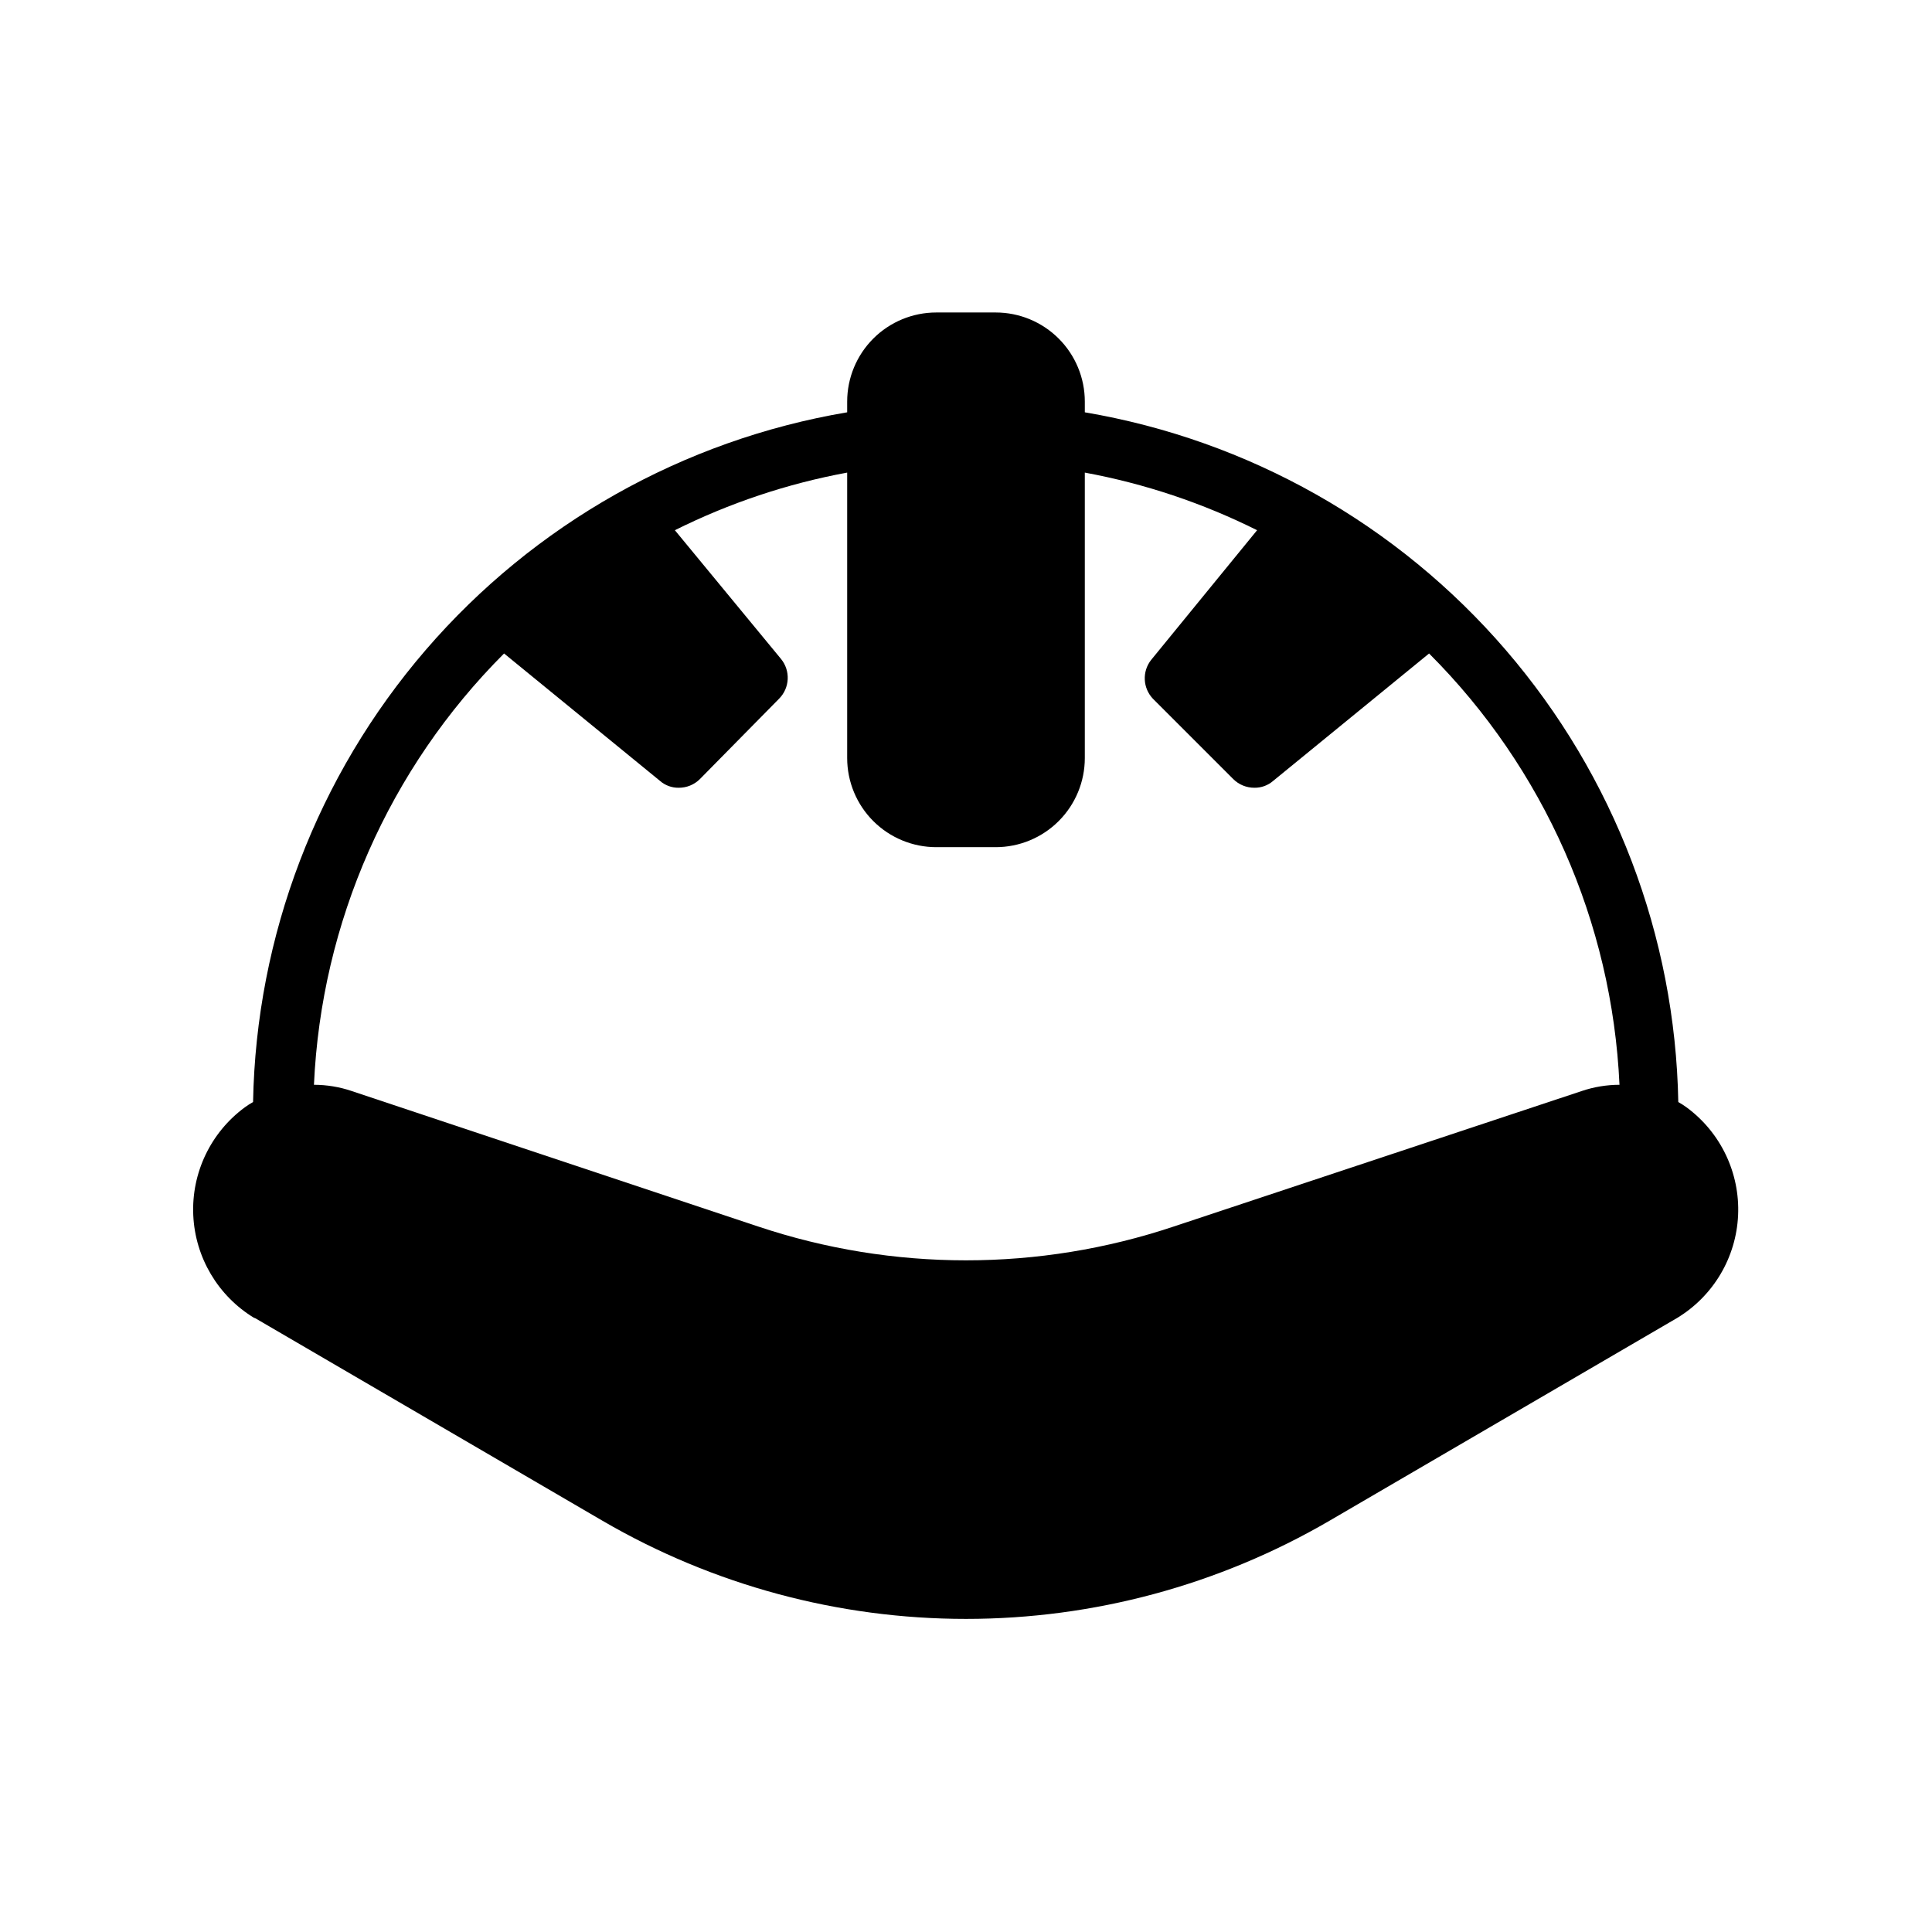 <?xml version="1.0" encoding="UTF-8"?>
<!-- Uploaded to: ICON Repo, www.iconrepo.com, Generator: ICON Repo Mixer Tools -->
<svg fill="#000000" width="800px" height="800px" version="1.1" viewBox="144 144 512 512" xmlns="http://www.w3.org/2000/svg">
 <path d="m211.54 493.28 92.18 53.766c29.234 17.016 62.453 25.98 96.277 25.98 33.82 0 67.043-8.965 96.273-25.98l92.18-53.766c9.598-5.812 15.66-16.027 16.164-27.234 0.504-11.203-4.613-21.926-13.645-28.578-0.703-0.516-1.441-0.988-2.203-1.418-0.809-44.02-16.969-86.375-45.688-119.75-28.715-33.375-68.188-55.668-111.59-63.035v-2.836c0-6.262-2.488-12.27-6.918-16.699-4.43-4.43-10.438-6.918-16.699-6.918h-15.746c-6.262 0-12.27 2.488-16.699 6.918-4.426 4.43-6.914 10.438-6.914 16.699v2.836c-43.438 7.332-82.945 29.613-111.7 62.992-28.746 33.379-44.93 75.75-45.746 119.79-0.766 0.43-1.5 0.902-2.203 1.418-9.031 6.652-14.152 17.375-13.645 28.578 0.504 11.207 6.566 21.422 16.164 27.234zm66.047-176.1 41.328 33.77v0.004c1.371 1.191 3.137 1.836 4.957 1.809 2.094 0.012 4.106-0.809 5.59-2.281l21.02-21.336c2.84-2.871 3.047-7.43 0.473-10.547l-28.105-34.086c14.43-7.203 29.801-12.344 45.66-15.27v75.648c0 6.262 2.488 12.27 6.914 16.699 4.43 4.43 10.438 6.918 16.699 6.918h15.746c6.262 0 12.27-2.488 16.699-6.918 4.43-4.43 6.918-10.438 6.918-16.699v-75.648c15.855 2.926 31.227 8.066 45.656 15.27l-28.102 34.402c-2.391 3.059-2.188 7.402 0.469 10.23l21.336 21.336c1.484 1.473 3.496 2.293 5.59 2.281 1.816 0.027 3.582-0.617 4.957-1.809l41.328-33.77v-0.004c30.496 30.469 48.496 71.242 50.461 114.3-3.402 0.008-6.777 0.562-9.996 1.652l-108.09 35.895c-35.762 11.969-74.445 11.969-110.21 0l-107.69-35.895c-3.219-1.09-6.594-1.645-9.996-1.652 1.945-43.055 19.914-83.824 50.383-114.3z"/>
</svg>